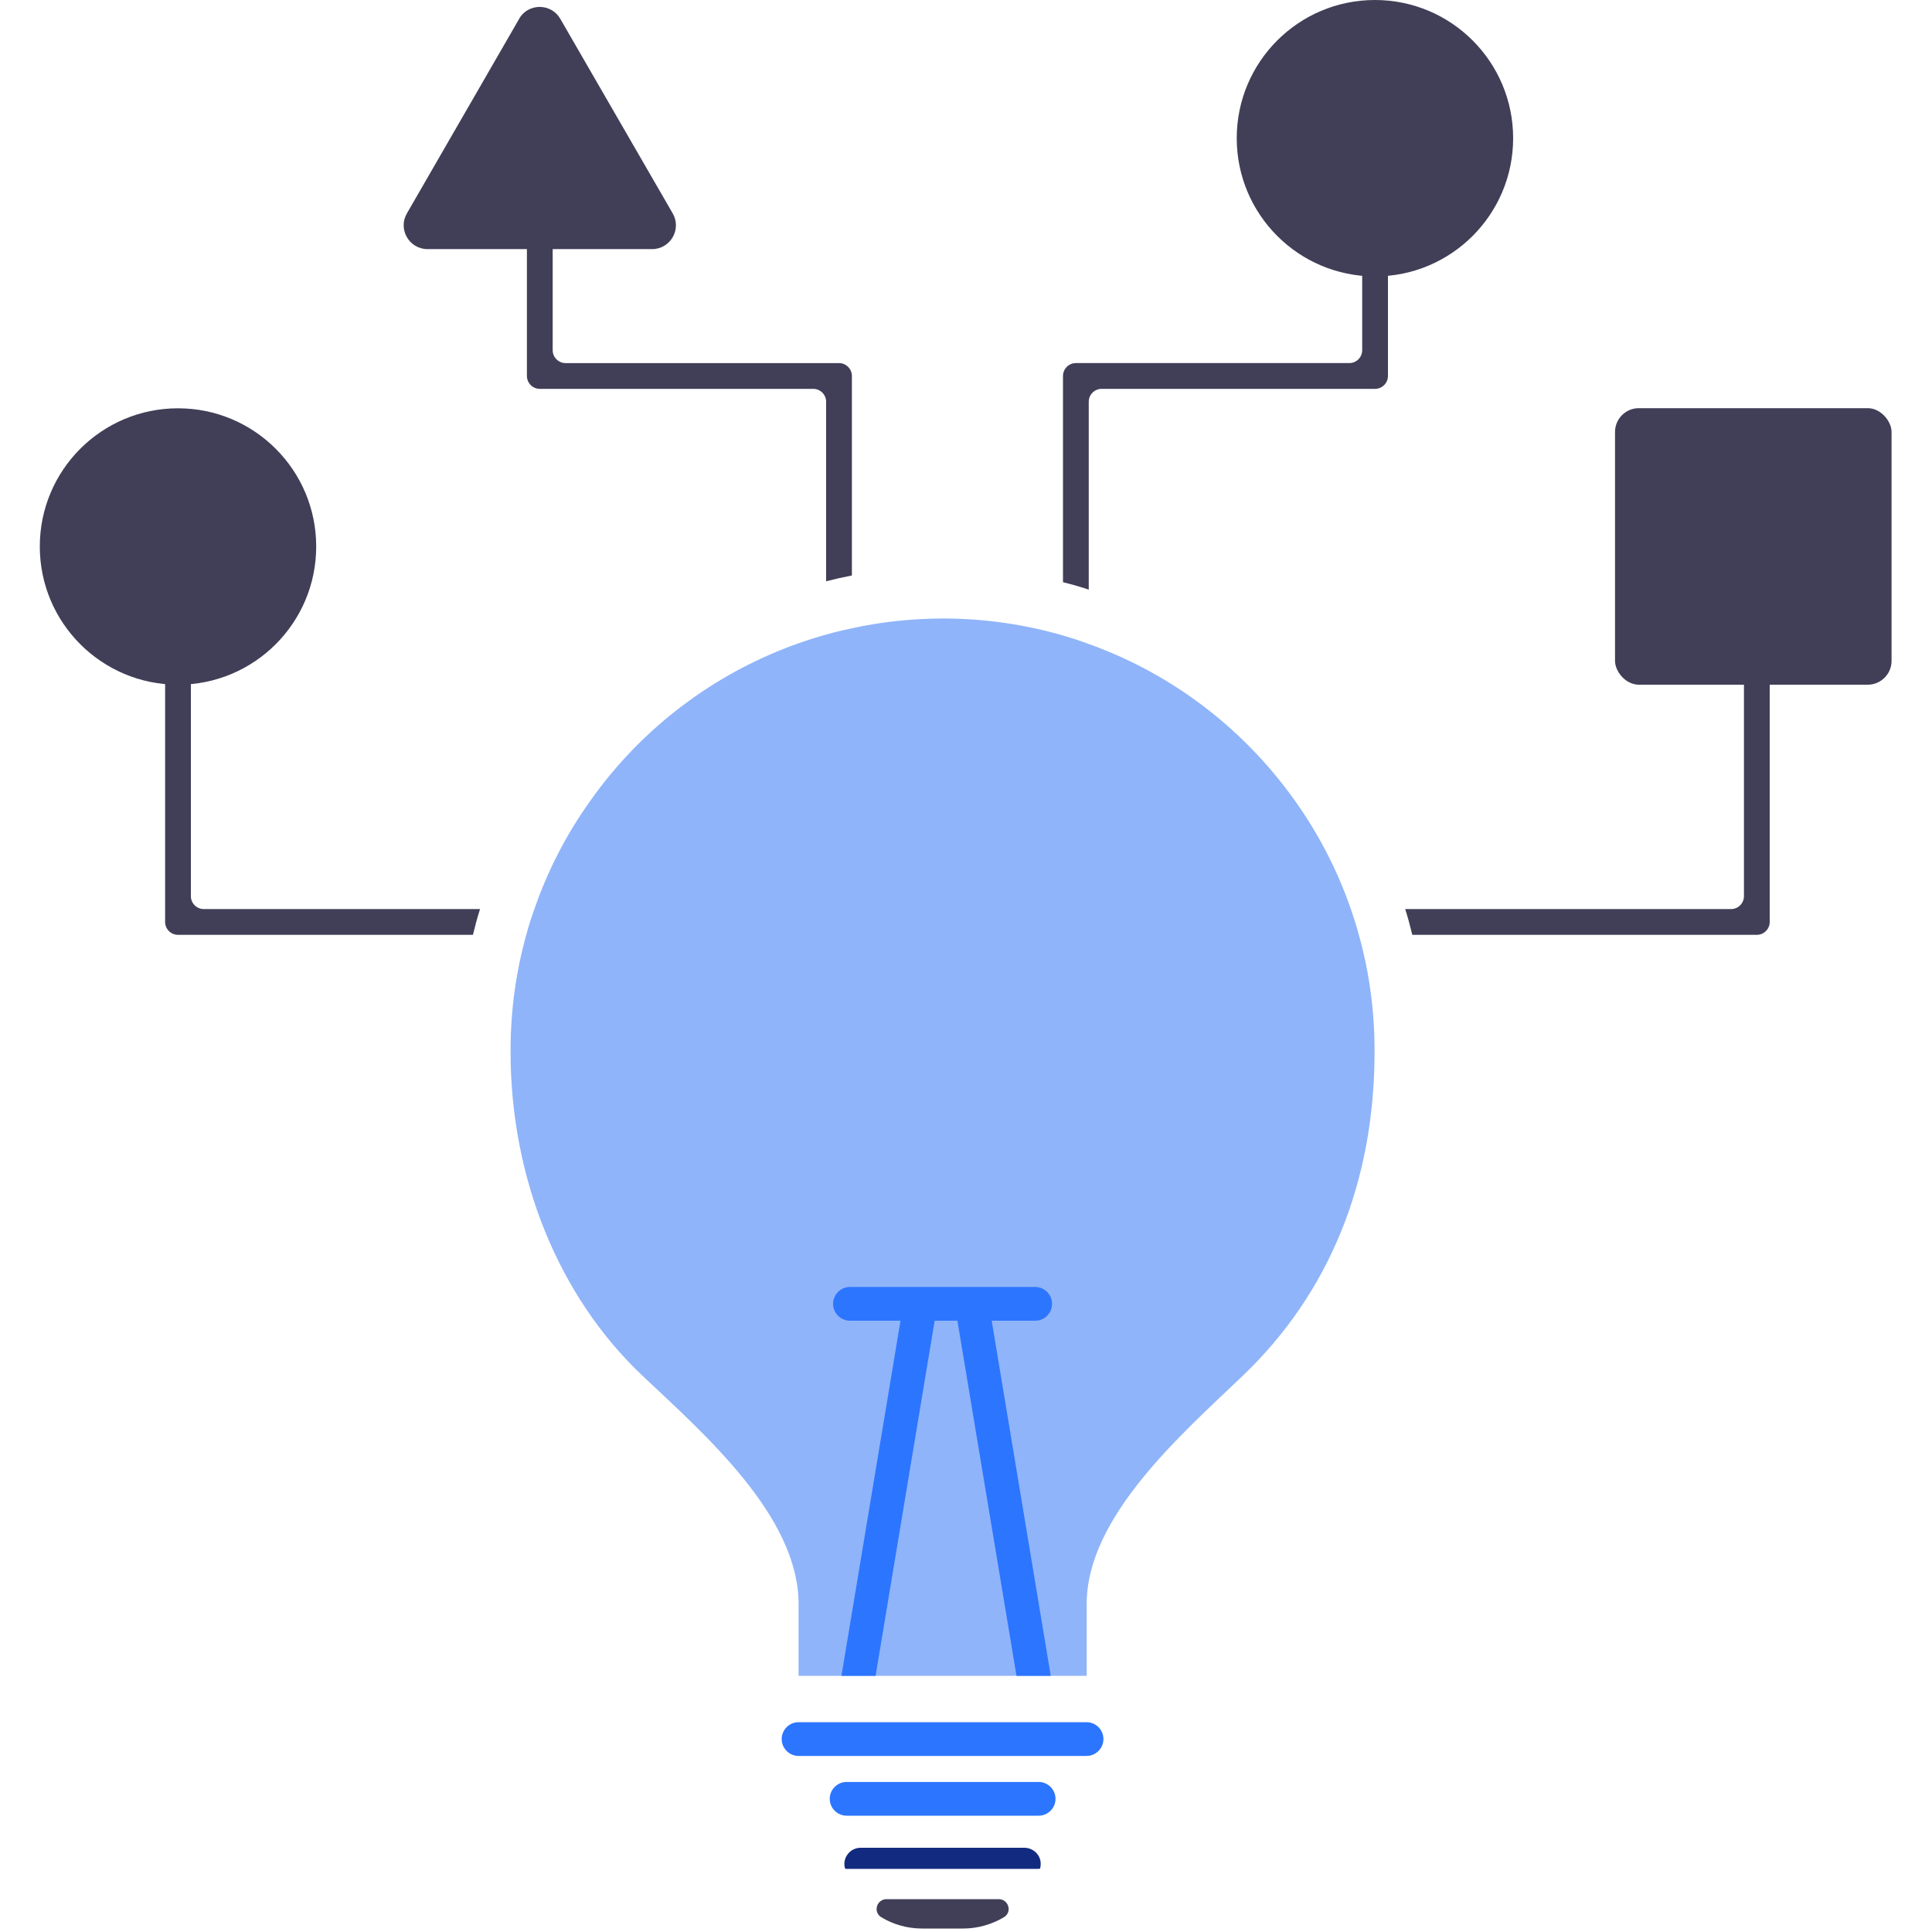 <?xml version="1.0" encoding="UTF-8"?><svg id="Calque_1" xmlns="http://www.w3.org/2000/svg" viewBox="0 0 150 150"><defs><style>.cls-1{fill:#413e57;}.cls-2{fill:#122b80;}.cls-3{fill:#8fb4f9;}.cls-4{fill:#2c75ff;}</style></defs><path class="cls-3" d="M106.72,81.66c0,10.11-3.52,18.74-10.24,25.16-4.77,4.56-12.11,10.95-12.11,17.71v5.58h-22.37v-5.58c0-6.84-7.37-13.23-12.11-17.71-6.56-6.19-10.25-15.41-10.25-25.16v-.2c.01-3.08,.43-6.05,1.22-8.88,.18-.68,.39-1.35,.63-2,1.04-3.02,2.51-5.84,4.33-8.39,3.48-4.94,8.29-8.89,13.91-11.35,1.42-.62,2.89-1.15,4.41-1.57,.66-.19,1.33-.35,2-.49,2.27-.5,4.63-.75,7.04-.76h.11c3.21,.01,6.31,.47,9.24,1.32,.18,.05,.35,.11,.53,.16,.5,.15,.99,.32,1.47,.5,6.01,2.15,11.21,5.97,15.07,10.91,2.26,2.88,4.06,6.14,5.28,9.67,.23,.66,.44,1.32,.62,2,.81,2.89,1.23,5.93,1.22,9.08Z"/><path id="b22bef41-3cd7-4c1e-881c-c9a642005cb0-410" class="cls-4" d="M80.64,140.97h-14.91c-.72,0-1.31-.59-1.31-1.31s.59-1.31,1.31-1.31h14.91c.72,0,1.31,.59,1.31,1.31s-.59,1.31-1.31,1.31Z"/><path class="cls-1" d="M74.79,149.73h-3.21c-1.11,0-2.21-.3-3.16-.88-.29-.17-.43-.52-.33-.84,.09-.33,.39-.56,.73-.56h8.73c.34,0,.64,.23,.73,.56,.1,.32-.04,.67-.33,.84-.96,.57-2.05,.88-3.16,.88Z"/><path class="cls-2" d="M80.64,145.1h-15s-.05-.1-.05-.1c-.09-.37,0-.76,.24-1.06,.24-.31,.61-.48,1-.48h12.7c.39,0,.76,.18,1,.48,.24,.29,.32,.68,.24,1.05l-.02,.1h-.11Z"/><path id="a74da646-4683-465e-97fe-dd817e7fc328-413" class="cls-4" d="M84.36,136.33h-22.36c-.72,0-1.31-.59-1.31-1.31s.59-1.31,1.31-1.31h22.36c.72,0,1.31,.59,1.31,1.31s-.59,1.31-1.31,1.31Z"/><path class="cls-4" d="M72.63,102.16l-4.65,27.95h-2.65l4.72-28.38c.12-.71,.79-1.19,1.51-1.08s1.19,.79,1.08,1.51Z"/><path class="cls-4" d="M81.57,130.11h-2.65l-4.65-27.95c-.12-.71,.36-1.39,1.08-1.51s1.39,.36,1.51,1.08l4.72,28.38Z"/><path id="be3a5c8a-fbb4-472c-819b-e8dd06032f6a-414" class="cls-4" d="M64.68,101.23c0-.72,.59-1.31,1.31-1.31h14.38c.72,0,1.31,.59,1.31,1.31s-.59,1.31-1.31,1.31h-14.38c-.72,0-1.31-.59-1.31-1.31Z"/><circle class="cls-1" cx="13.82" cy="42.43" r="10.73"/><circle class="cls-1" cx="106.75" cy="10.73" r="10.73"/><rect class="cls-1" x="125.39" y="31.69" width="21.47" height="21.47" rx="1.85" ry="1.85"/><path class="cls-1" d="M40.31,1.46l-8.72,15.11c-.71,1.23,.18,2.77,1.6,2.77h17.44c1.42,0,2.31-1.54,1.6-2.77L43.5,1.46c-.71-1.23-2.49-1.23-3.2,0Z"/><path class="cls-1" d="M66.14,29.19v15.49c-.67,.13-1.34,.28-2,.45v-13.94c0-.55-.45-1-1-1h-21.23c-.55,0-1-.45-1-1V11.73c0-.55,.45-1,1-1s1,.45,1,1v15.46c0,.55,.45,1,1,1h21.23c.55,0,1,.45,1,1Z"/><path class="cls-1" d="M107.76,11.73V29.19c0,.55-.45,1-1,1h-21.23c-.55,0-1,.45-1,1v14.59c-.1-.04-.19-.07-.29-.1-.57-.18-1.14-.34-1.71-.48V29.19c0-.55,.45-1,1-1h21.23c.55,0,1-.45,1-1V11.73c0-.55,.45-1,1-1s1,.45,1,1Z"/><path class="cls-1" d="M37.27,70.58c-.21,.66-.39,1.33-.55,2H13.82c-.55,0-1-.45-1-1v-28.15c0-.55,.45-1,1-1s1,.45,1,1v26.15c0,.55,.45,1,1,1h21.45Z"/><path class="cls-1" d="M137.4,43.43v28.15c0,.55-.45,1-1,1h-26.75c-.16-.67-.34-1.34-.55-2h25.3c.55,0,1-.45,1-1v-26.15c0-.55,.45-1,1-1s1,.45,1,1Z"/></svg>